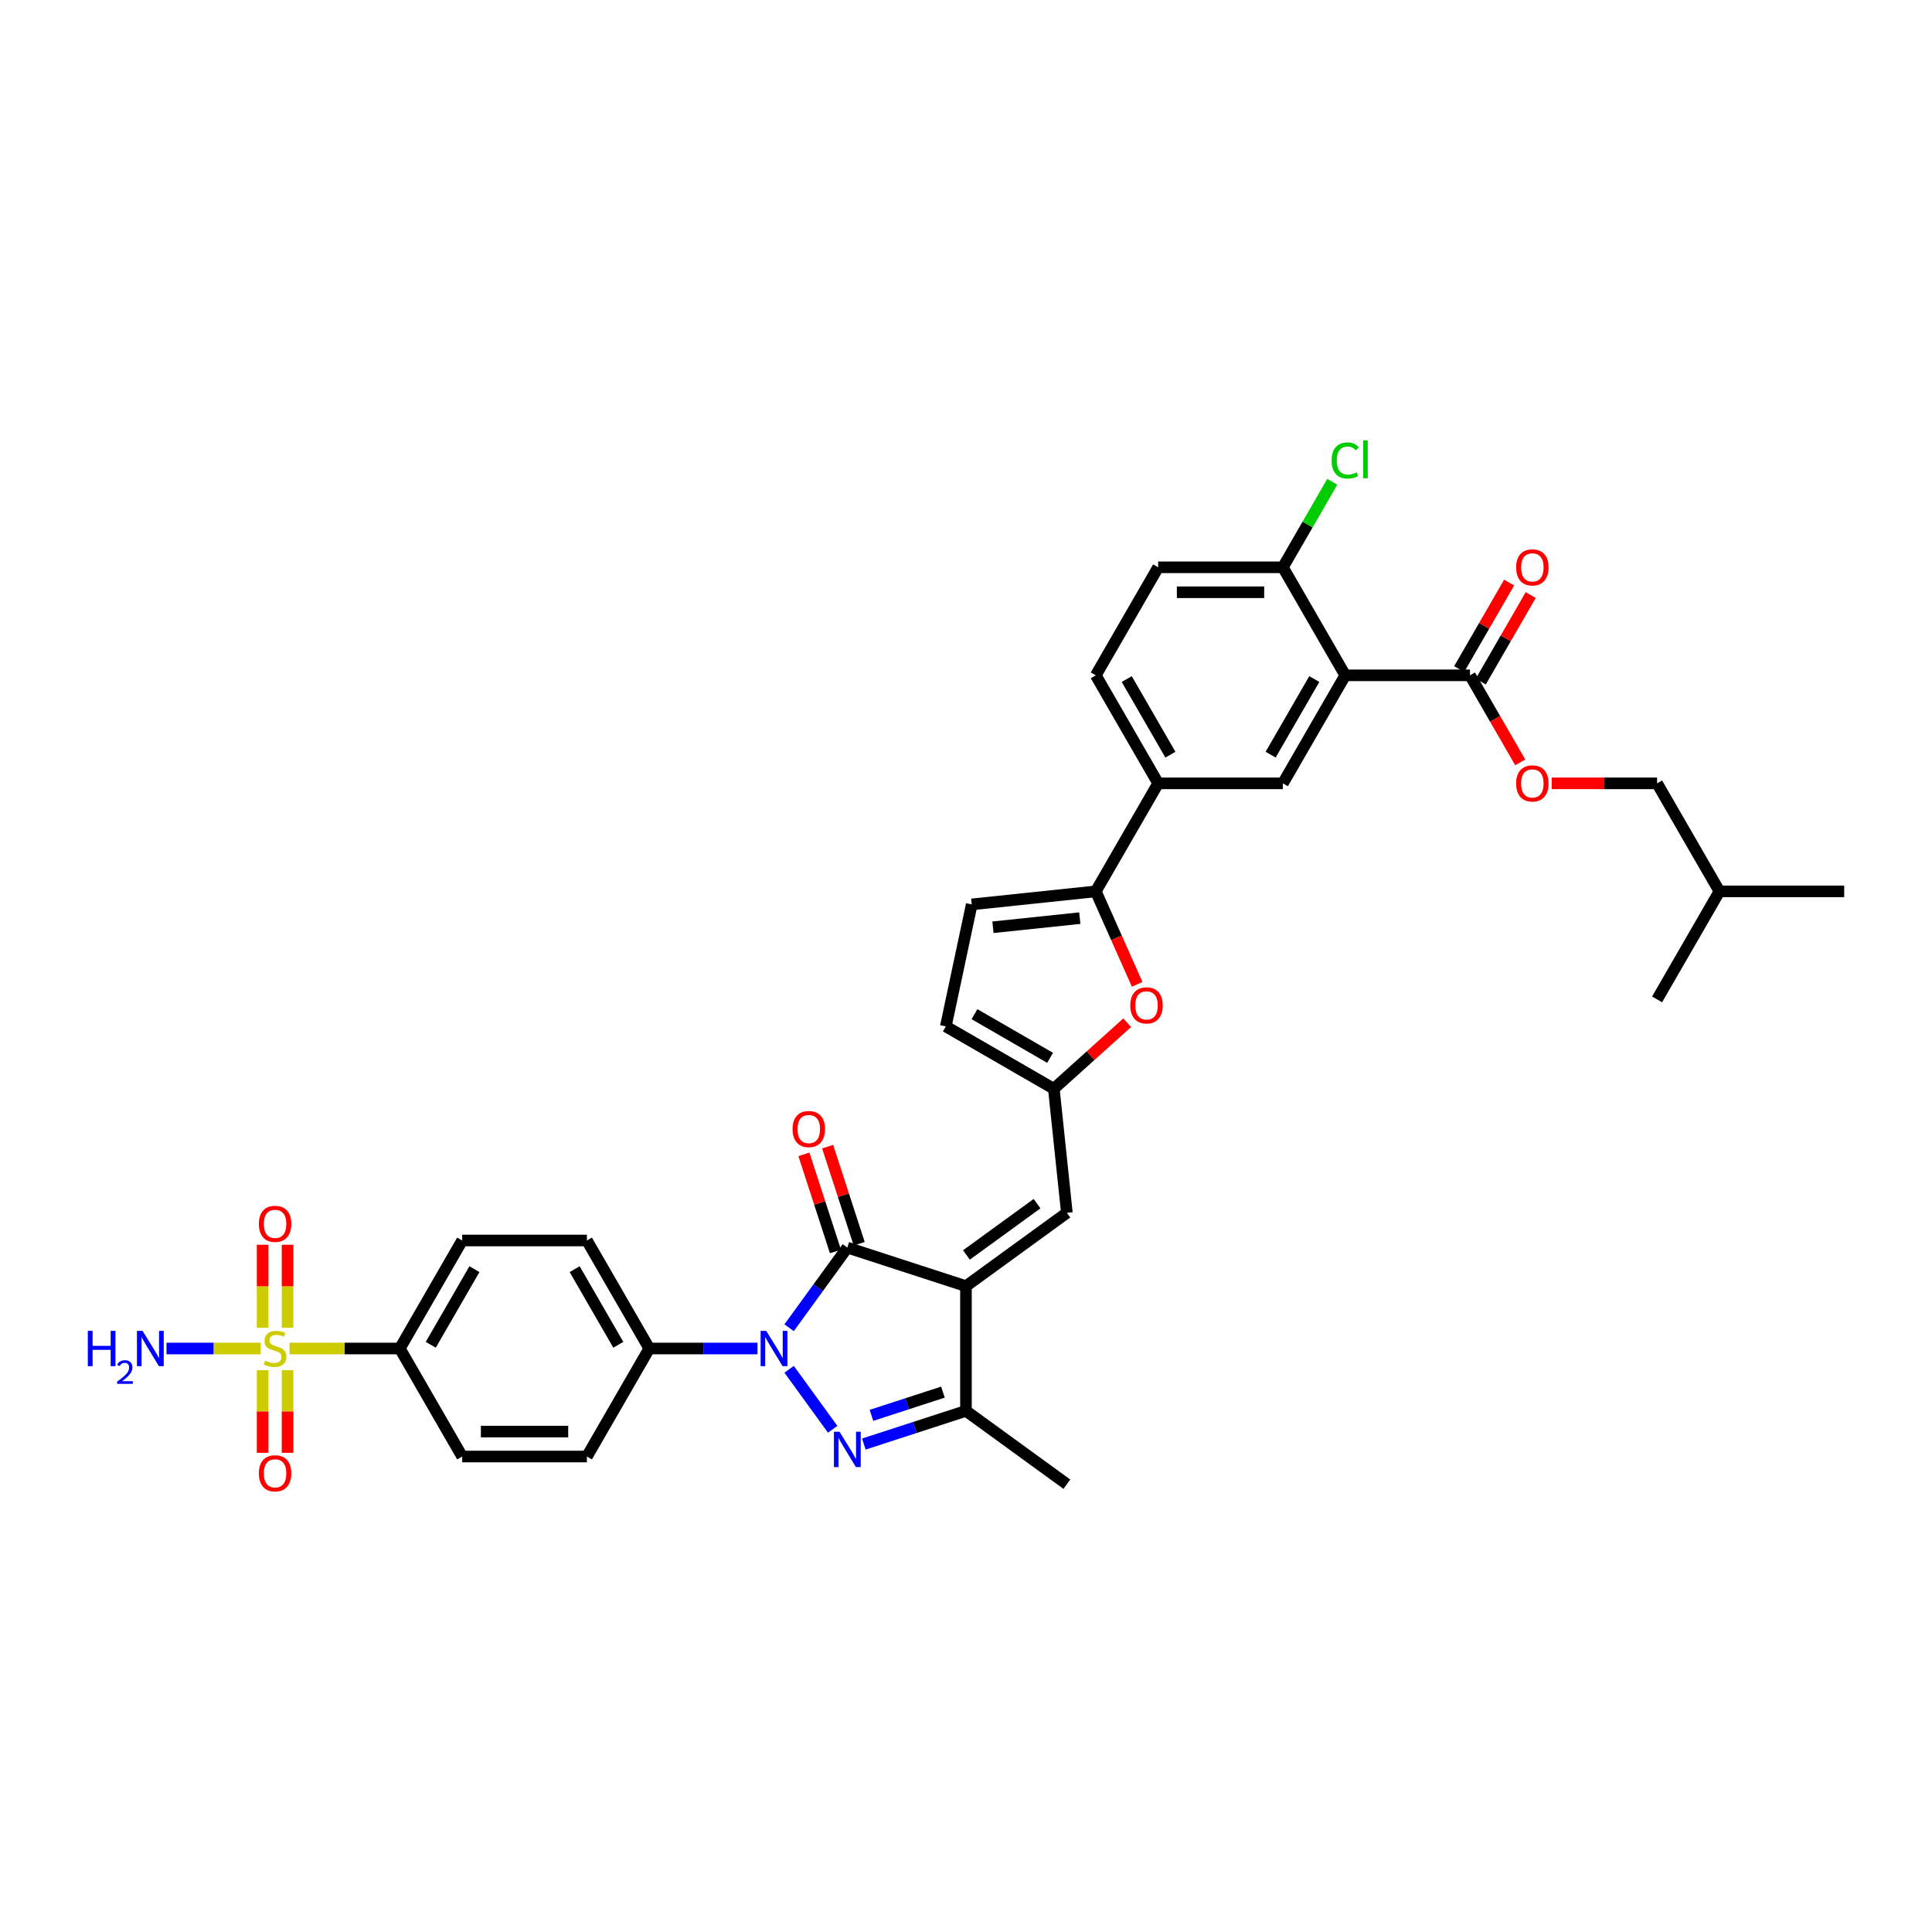 <?xml version='1.0' encoding='iso-8859-1'?>
<svg version='1.1' baseProfile='full'
              xmlns='http://www.w3.org/2000/svg'
                      xmlns:rdkit='http://www.rdkit.org/xml'
                      xmlns:xlink='http://www.w3.org/1999/xlink'
                  xml:space='preserve'
width='1000px' height='1000px' viewBox='0 0 1000 1000'>
<!-- END OF HEADER -->
<rect style='opacity:1.0;fill:#FFFFFF;stroke:none' width='1000' height='1000' x='0' y='0'> </rect>
<path class='bond-1' d='M 499.977,665.706 L 438.575,645.755' style='fill:none;fill-rule:evenodd;stroke:#000000;stroke-width:6px;stroke-linecap:butt;stroke-linejoin:miter;stroke-opacity:1' />
<path class='bond-4' d='M 499.977,665.706 L 499.977,730.267' style='fill:none;fill-rule:evenodd;stroke:#000000;stroke-width:6px;stroke-linecap:butt;stroke-linejoin:miter;stroke-opacity:1' />
<path class='bond-7' d='M 499.977,665.706 L 552.208,627.757' style='fill:none;fill-rule:evenodd;stroke:#000000;stroke-width:6px;stroke-linecap:butt;stroke-linejoin:miter;stroke-opacity:1' />
<path class='bond-7' d='M 500.222,649.567 L 536.783,623.003' style='fill:none;fill-rule:evenodd;stroke:#000000;stroke-width:6px;stroke-linecap:butt;stroke-linejoin:miter;stroke-opacity:1' />
<path class='bond-0' d='M 408.442,687.23 L 423.508,666.493' style='fill:none;fill-rule:evenodd;stroke:#0000FF;stroke-width:6px;stroke-linecap:butt;stroke-linejoin:miter;stroke-opacity:1' />
<path class='bond-0' d='M 423.508,666.493 L 438.575,645.755' style='fill:none;fill-rule:evenodd;stroke:#000000;stroke-width:6px;stroke-linecap:butt;stroke-linejoin:miter;stroke-opacity:1' />
<path class='bond-15' d='M 392.079,697.986 L 364.072,697.986' style='fill:none;fill-rule:evenodd;stroke:#0000FF;stroke-width:6px;stroke-linecap:butt;stroke-linejoin:miter;stroke-opacity:1' />
<path class='bond-15' d='M 364.072,697.986 L 336.066,697.986' style='fill:none;fill-rule:evenodd;stroke:#000000;stroke-width:6px;stroke-linecap:butt;stroke-linejoin:miter;stroke-opacity:1' />
<path class='bond-36' d='M 408.442,708.742 L 431.002,739.794' style='fill:none;fill-rule:evenodd;stroke:#0000FF;stroke-width:6px;stroke-linecap:butt;stroke-linejoin:miter;stroke-opacity:1' />
<path class='bond-20' d='M 444.715,643.76 L 436.55,618.631' style='fill:none;fill-rule:evenodd;stroke:#000000;stroke-width:6px;stroke-linecap:butt;stroke-linejoin:miter;stroke-opacity:1' />
<path class='bond-20' d='M 436.55,618.631 L 428.385,593.502' style='fill:none;fill-rule:evenodd;stroke:#FF0000;stroke-width:6px;stroke-linecap:butt;stroke-linejoin:miter;stroke-opacity:1' />
<path class='bond-20' d='M 432.435,647.75 L 424.27,622.621' style='fill:none;fill-rule:evenodd;stroke:#000000;stroke-width:6px;stroke-linecap:butt;stroke-linejoin:miter;stroke-opacity:1' />
<path class='bond-20' d='M 424.27,622.621 L 416.105,597.492' style='fill:none;fill-rule:evenodd;stroke:#FF0000;stroke-width:6px;stroke-linecap:butt;stroke-linejoin:miter;stroke-opacity:1' />
<path class='bond-2' d='M 447.123,747.44 L 473.55,738.853' style='fill:none;fill-rule:evenodd;stroke:#0000FF;stroke-width:6px;stroke-linecap:butt;stroke-linejoin:miter;stroke-opacity:1' />
<path class='bond-2' d='M 473.55,738.853 L 499.977,730.267' style='fill:none;fill-rule:evenodd;stroke:#000000;stroke-width:6px;stroke-linecap:butt;stroke-linejoin:miter;stroke-opacity:1' />
<path class='bond-2' d='M 451.061,732.584 L 469.56,726.573' style='fill:none;fill-rule:evenodd;stroke:#0000FF;stroke-width:6px;stroke-linecap:butt;stroke-linejoin:miter;stroke-opacity:1' />
<path class='bond-2' d='M 469.56,726.573 L 488.058,720.563' style='fill:none;fill-rule:evenodd;stroke:#000000;stroke-width:6px;stroke-linecap:butt;stroke-linejoin:miter;stroke-opacity:1' />
<path class='bond-3' d='M 149.858,697.986 L 178.401,697.986' style='fill:none;fill-rule:evenodd;stroke:#CCCC00;stroke-width:6px;stroke-linecap:butt;stroke-linejoin:miter;stroke-opacity:1' />
<path class='bond-3' d='M 178.401,697.986 L 206.943,697.986' style='fill:none;fill-rule:evenodd;stroke:#000000;stroke-width:6px;stroke-linecap:butt;stroke-linejoin:miter;stroke-opacity:1' />
<path class='bond-18' d='M 148.838,687.256 L 148.838,665.778' style='fill:none;fill-rule:evenodd;stroke:#CCCC00;stroke-width:6px;stroke-linecap:butt;stroke-linejoin:miter;stroke-opacity:1' />
<path class='bond-18' d='M 148.838,665.778 L 148.838,644.3' style='fill:none;fill-rule:evenodd;stroke:#FF0000;stroke-width:6px;stroke-linecap:butt;stroke-linejoin:miter;stroke-opacity:1' />
<path class='bond-18' d='M 135.926,687.256 L 135.926,665.778' style='fill:none;fill-rule:evenodd;stroke:#CCCC00;stroke-width:6px;stroke-linecap:butt;stroke-linejoin:miter;stroke-opacity:1' />
<path class='bond-18' d='M 135.926,665.778 L 135.926,644.3' style='fill:none;fill-rule:evenodd;stroke:#FF0000;stroke-width:6px;stroke-linecap:butt;stroke-linejoin:miter;stroke-opacity:1' />
<path class='bond-19' d='M 135.926,709.207 L 135.926,730.588' style='fill:none;fill-rule:evenodd;stroke:#CCCC00;stroke-width:6px;stroke-linecap:butt;stroke-linejoin:miter;stroke-opacity:1' />
<path class='bond-19' d='M 135.926,730.588 L 135.926,751.969' style='fill:none;fill-rule:evenodd;stroke:#FF0000;stroke-width:6px;stroke-linecap:butt;stroke-linejoin:miter;stroke-opacity:1' />
<path class='bond-19' d='M 148.838,709.207 L 148.838,730.588' style='fill:none;fill-rule:evenodd;stroke:#CCCC00;stroke-width:6px;stroke-linecap:butt;stroke-linejoin:miter;stroke-opacity:1' />
<path class='bond-19' d='M 148.838,730.588 L 148.838,751.969' style='fill:none;fill-rule:evenodd;stroke:#FF0000;stroke-width:6px;stroke-linecap:butt;stroke-linejoin:miter;stroke-opacity:1' />
<path class='bond-22' d='M 134.906,697.986 L 110.544,697.986' style='fill:none;fill-rule:evenodd;stroke:#CCCC00;stroke-width:6px;stroke-linecap:butt;stroke-linejoin:miter;stroke-opacity:1' />
<path class='bond-22' d='M 110.544,697.986 L 86.182,697.986' style='fill:none;fill-rule:evenodd;stroke:#0000FF;stroke-width:6px;stroke-linecap:butt;stroke-linejoin:miter;stroke-opacity:1' />
<path class='bond-32' d='M 499.977,730.267 L 552.208,768.215' style='fill:none;fill-rule:evenodd;stroke:#000000;stroke-width:6px;stroke-linecap:butt;stroke-linejoin:miter;stroke-opacity:1' />
<path class='bond-5' d='M 696.301,349.547 L 664.02,405.459' style='fill:none;fill-rule:evenodd;stroke:#000000;stroke-width:6px;stroke-linecap:butt;stroke-linejoin:miter;stroke-opacity:1' />
<path class='bond-5' d='M 680.276,351.478 L 657.68,390.616' style='fill:none;fill-rule:evenodd;stroke:#000000;stroke-width:6px;stroke-linecap:butt;stroke-linejoin:miter;stroke-opacity:1' />
<path class='bond-11' d='M 696.301,349.547 L 760.862,349.547' style='fill:none;fill-rule:evenodd;stroke:#000000;stroke-width:6px;stroke-linecap:butt;stroke-linejoin:miter;stroke-opacity:1' />
<path class='bond-39' d='M 696.301,349.547 L 664.02,293.635' style='fill:none;fill-rule:evenodd;stroke:#000000;stroke-width:6px;stroke-linecap:butt;stroke-linejoin:miter;stroke-opacity:1' />
<path class='bond-6' d='M 567.178,461.37 L 577.89,485.431' style='fill:none;fill-rule:evenodd;stroke:#000000;stroke-width:6px;stroke-linecap:butt;stroke-linejoin:miter;stroke-opacity:1' />
<path class='bond-6' d='M 577.89,485.431 L 588.603,509.491' style='fill:none;fill-rule:evenodd;stroke:#FF0000;stroke-width:6px;stroke-linecap:butt;stroke-linejoin:miter;stroke-opacity:1' />
<path class='bond-12' d='M 567.178,461.37 L 599.459,405.459' style='fill:none;fill-rule:evenodd;stroke:#000000;stroke-width:6px;stroke-linecap:butt;stroke-linejoin:miter;stroke-opacity:1' />
<path class='bond-37' d='M 567.178,461.37 L 502.971,468.119' style='fill:none;fill-rule:evenodd;stroke:#000000;stroke-width:6px;stroke-linecap:butt;stroke-linejoin:miter;stroke-opacity:1' />
<path class='bond-37' d='M 558.897,475.224 L 513.951,479.948' style='fill:none;fill-rule:evenodd;stroke:#000000;stroke-width:6px;stroke-linecap:butt;stroke-linejoin:miter;stroke-opacity:1' />
<path class='bond-9' d='M 552.208,627.757 L 545.459,563.55' style='fill:none;fill-rule:evenodd;stroke:#000000;stroke-width:6px;stroke-linecap:butt;stroke-linejoin:miter;stroke-opacity:1' />
<path class='bond-8' d='M 583.431,529.36 L 564.445,546.455' style='fill:none;fill-rule:evenodd;stroke:#FF0000;stroke-width:6px;stroke-linecap:butt;stroke-linejoin:miter;stroke-opacity:1' />
<path class='bond-8' d='M 564.445,546.455 L 545.459,563.55' style='fill:none;fill-rule:evenodd;stroke:#000000;stroke-width:6px;stroke-linecap:butt;stroke-linejoin:miter;stroke-opacity:1' />
<path class='bond-16' d='M 545.459,563.55 L 489.548,531.269' style='fill:none;fill-rule:evenodd;stroke:#000000;stroke-width:6px;stroke-linecap:butt;stroke-linejoin:miter;stroke-opacity:1' />
<path class='bond-16' d='M 543.529,547.525 L 504.39,524.929' style='fill:none;fill-rule:evenodd;stroke:#000000;stroke-width:6px;stroke-linecap:butt;stroke-linejoin:miter;stroke-opacity:1' />
<path class='bond-10' d='M 664.02,405.459 L 599.459,405.459' style='fill:none;fill-rule:evenodd;stroke:#000000;stroke-width:6px;stroke-linecap:butt;stroke-linejoin:miter;stroke-opacity:1' />
<path class='bond-21' d='M 760.862,349.547 L 773.867,372.073' style='fill:none;fill-rule:evenodd;stroke:#000000;stroke-width:6px;stroke-linecap:butt;stroke-linejoin:miter;stroke-opacity:1' />
<path class='bond-21' d='M 773.867,372.073 L 786.873,394.6' style='fill:none;fill-rule:evenodd;stroke:#FF0000;stroke-width:6px;stroke-linecap:butt;stroke-linejoin:miter;stroke-opacity:1' />
<path class='bond-23' d='M 766.453,352.775 L 779.376,330.391' style='fill:none;fill-rule:evenodd;stroke:#000000;stroke-width:6px;stroke-linecap:butt;stroke-linejoin:miter;stroke-opacity:1' />
<path class='bond-23' d='M 779.376,330.391 L 792.3,308.007' style='fill:none;fill-rule:evenodd;stroke:#FF0000;stroke-width:6px;stroke-linecap:butt;stroke-linejoin:miter;stroke-opacity:1' />
<path class='bond-23' d='M 755.271,346.319 L 768.194,323.935' style='fill:none;fill-rule:evenodd;stroke:#000000;stroke-width:6px;stroke-linecap:butt;stroke-linejoin:miter;stroke-opacity:1' />
<path class='bond-23' d='M 768.194,323.935 L 781.118,301.551' style='fill:none;fill-rule:evenodd;stroke:#FF0000;stroke-width:6px;stroke-linecap:butt;stroke-linejoin:miter;stroke-opacity:1' />
<path class='bond-24' d='M 599.459,405.459 L 567.178,349.547' style='fill:none;fill-rule:evenodd;stroke:#000000;stroke-width:6px;stroke-linecap:butt;stroke-linejoin:miter;stroke-opacity:1' />
<path class='bond-24' d='M 605.799,390.616 L 583.203,351.478' style='fill:none;fill-rule:evenodd;stroke:#000000;stroke-width:6px;stroke-linecap:butt;stroke-linejoin:miter;stroke-opacity:1' />
<path class='bond-13' d='M 502.971,468.119 L 489.548,531.269' style='fill:none;fill-rule:evenodd;stroke:#000000;stroke-width:6px;stroke-linecap:butt;stroke-linejoin:miter;stroke-opacity:1' />
<path class='bond-14' d='M 206.943,697.986 L 239.224,642.075' style='fill:none;fill-rule:evenodd;stroke:#000000;stroke-width:6px;stroke-linecap:butt;stroke-linejoin:miter;stroke-opacity:1' />
<path class='bond-14' d='M 222.968,696.056 L 245.564,656.917' style='fill:none;fill-rule:evenodd;stroke:#000000;stroke-width:6px;stroke-linecap:butt;stroke-linejoin:miter;stroke-opacity:1' />
<path class='bond-38' d='M 206.943,697.986 L 239.224,753.898' style='fill:none;fill-rule:evenodd;stroke:#000000;stroke-width:6px;stroke-linecap:butt;stroke-linejoin:miter;stroke-opacity:1' />
<path class='bond-27' d='M 336.066,697.986 L 303.785,753.898' style='fill:none;fill-rule:evenodd;stroke:#000000;stroke-width:6px;stroke-linecap:butt;stroke-linejoin:miter;stroke-opacity:1' />
<path class='bond-28' d='M 336.066,697.986 L 303.785,642.075' style='fill:none;fill-rule:evenodd;stroke:#000000;stroke-width:6px;stroke-linecap:butt;stroke-linejoin:miter;stroke-opacity:1' />
<path class='bond-28' d='M 320.041,696.056 L 297.445,656.917' style='fill:none;fill-rule:evenodd;stroke:#000000;stroke-width:6px;stroke-linecap:butt;stroke-linejoin:miter;stroke-opacity:1' />
<path class='bond-17' d='M 664.02,293.635 L 599.459,293.635' style='fill:none;fill-rule:evenodd;stroke:#000000;stroke-width:6px;stroke-linecap:butt;stroke-linejoin:miter;stroke-opacity:1' />
<path class='bond-17' d='M 654.336,306.548 L 609.143,306.548' style='fill:none;fill-rule:evenodd;stroke:#000000;stroke-width:6px;stroke-linecap:butt;stroke-linejoin:miter;stroke-opacity:1' />
<path class='bond-30' d='M 664.02,293.635 L 676.798,271.503' style='fill:none;fill-rule:evenodd;stroke:#000000;stroke-width:6px;stroke-linecap:butt;stroke-linejoin:miter;stroke-opacity:1' />
<path class='bond-30' d='M 676.798,271.503 L 689.576,249.371' style='fill:none;fill-rule:evenodd;stroke:#00CC00;stroke-width:6px;stroke-linecap:butt;stroke-linejoin:miter;stroke-opacity:1' />
<path class='bond-31' d='M 803.149,405.459 L 830.426,405.459' style='fill:none;fill-rule:evenodd;stroke:#FF0000;stroke-width:6px;stroke-linecap:butt;stroke-linejoin:miter;stroke-opacity:1' />
<path class='bond-31' d='M 830.426,405.459 L 857.704,405.459' style='fill:none;fill-rule:evenodd;stroke:#000000;stroke-width:6px;stroke-linecap:butt;stroke-linejoin:miter;stroke-opacity:1' />
<path class='bond-29' d='M 567.178,349.547 L 599.459,293.635' style='fill:none;fill-rule:evenodd;stroke:#000000;stroke-width:6px;stroke-linecap:butt;stroke-linejoin:miter;stroke-opacity:1' />
<path class='bond-25' d='M 239.224,753.898 L 303.785,753.898' style='fill:none;fill-rule:evenodd;stroke:#000000;stroke-width:6px;stroke-linecap:butt;stroke-linejoin:miter;stroke-opacity:1' />
<path class='bond-25' d='M 248.908,740.986 L 294.101,740.986' style='fill:none;fill-rule:evenodd;stroke:#000000;stroke-width:6px;stroke-linecap:butt;stroke-linejoin:miter;stroke-opacity:1' />
<path class='bond-26' d='M 239.224,642.075 L 303.785,642.075' style='fill:none;fill-rule:evenodd;stroke:#000000;stroke-width:6px;stroke-linecap:butt;stroke-linejoin:miter;stroke-opacity:1' />
<path class='bond-33' d='M 857.704,405.459 L 889.984,461.37' style='fill:none;fill-rule:evenodd;stroke:#000000;stroke-width:6px;stroke-linecap:butt;stroke-linejoin:miter;stroke-opacity:1' />
<path class='bond-34' d='M 889.984,461.37 L 954.545,461.37' style='fill:none;fill-rule:evenodd;stroke:#000000;stroke-width:6px;stroke-linecap:butt;stroke-linejoin:miter;stroke-opacity:1' />
<path class='bond-35' d='M 889.984,461.37 L 857.704,517.282' style='fill:none;fill-rule:evenodd;stroke:#000000;stroke-width:6px;stroke-linecap:butt;stroke-linejoin:miter;stroke-opacity:1' />
<path  class='atom-1' d='M 396.585 688.844
L 402.577 698.529
Q 403.171 699.484, 404.126 701.214
Q 405.082 702.944, 405.133 703.048
L 405.133 688.844
L 407.561 688.844
L 407.561 707.128
L 405.056 707.128
L 398.626 696.54
Q 397.877 695.3, 397.076 693.88
Q 396.301 692.46, 396.069 692.021
L 396.069 707.128
L 393.693 707.128
L 393.693 688.844
L 396.585 688.844
' fill='#0000FF'/>
<path  class='atom-3' d='M 434.534 741.075
L 440.525 750.76
Q 441.119 751.715, 442.074 753.445
Q 443.03 755.176, 443.082 755.279
L 443.082 741.075
L 445.509 741.075
L 445.509 759.359
L 443.004 759.359
L 436.574 748.771
Q 435.825 747.532, 435.024 746.111
Q 434.25 744.691, 434.017 744.252
L 434.017 759.359
L 431.641 759.359
L 431.641 741.075
L 434.534 741.075
' fill='#0000FF'/>
<path  class='atom-4' d='M 137.217 704.262
Q 137.424 704.339, 138.276 704.701
Q 139.128 705.062, 140.058 705.295
Q 141.013 705.501, 141.943 705.501
Q 143.673 705.501, 144.681 704.675
Q 145.688 703.823, 145.688 702.351
Q 145.688 701.343, 145.171 700.724
Q 144.681 700.104, 143.906 699.768
Q 143.131 699.432, 141.84 699.045
Q 140.213 698.554, 139.232 698.089
Q 138.276 697.625, 137.579 696.643
Q 136.907 695.662, 136.907 694.009
Q 136.907 691.711, 138.457 690.29
Q 140.032 688.87, 143.131 688.87
Q 145.249 688.87, 147.65 689.877
L 147.056 691.866
Q 144.861 690.962, 143.209 690.962
Q 141.427 690.962, 140.445 691.711
Q 139.464 692.434, 139.49 693.699
Q 139.49 694.681, 139.98 695.275
Q 140.497 695.869, 141.22 696.204
Q 141.969 696.54, 143.209 696.927
Q 144.861 697.444, 145.843 697.96
Q 146.824 698.477, 147.521 699.536
Q 148.244 700.569, 148.244 702.351
Q 148.244 704.881, 146.54 706.25
Q 144.861 707.593, 142.046 707.593
Q 140.419 707.593, 139.18 707.231
Q 137.966 706.896, 136.52 706.302
L 137.217 704.262
' fill='#CCCC00'/>
<path  class='atom-9' d='M 585.045 520.402
Q 585.045 516.011, 587.214 513.558
Q 589.383 511.105, 593.438 511.105
Q 597.492 511.105, 599.661 513.558
Q 601.83 516.011, 601.83 520.402
Q 601.83 524.843, 599.635 527.374
Q 597.44 529.879, 593.438 529.879
Q 589.409 529.879, 587.214 527.374
Q 585.045 524.869, 585.045 520.402
M 593.438 527.813
Q 596.227 527.813, 597.724 525.954
Q 599.248 524.069, 599.248 520.402
Q 599.248 516.812, 597.724 515.004
Q 596.227 513.171, 593.438 513.171
Q 590.648 513.171, 589.125 514.979
Q 587.627 516.786, 587.627 520.402
Q 587.627 524.095, 589.125 525.954
Q 590.648 527.813, 593.438 527.813
' fill='#FF0000'/>
<path  class='atom-19' d='M 133.989 633.477
Q 133.989 629.086, 136.158 626.633
Q 138.328 624.18, 142.382 624.18
Q 146.437 624.18, 148.606 626.633
Q 150.775 629.086, 150.775 633.477
Q 150.775 637.918, 148.58 640.449
Q 146.385 642.954, 142.382 642.954
Q 138.354 642.954, 136.158 640.449
Q 133.989 637.944, 133.989 633.477
M 142.382 640.888
Q 145.171 640.888, 146.669 639.029
Q 148.193 637.144, 148.193 633.477
Q 148.193 629.887, 146.669 628.079
Q 145.171 626.246, 142.382 626.246
Q 139.593 626.246, 138.069 628.053
Q 136.572 629.861, 136.572 633.477
Q 136.572 637.17, 138.069 639.029
Q 139.593 640.888, 142.382 640.888
' fill='#FF0000'/>
<path  class='atom-20' d='M 133.989 762.599
Q 133.989 758.209, 136.158 755.756
Q 138.328 753.302, 142.382 753.302
Q 146.437 753.302, 148.606 755.756
Q 150.775 758.209, 150.775 762.599
Q 150.775 767.041, 148.58 769.572
Q 146.385 772.077, 142.382 772.077
Q 138.354 772.077, 136.158 769.572
Q 133.989 767.067, 133.989 762.599
M 142.382 770.011
Q 145.171 770.011, 146.669 768.151
Q 148.193 766.266, 148.193 762.599
Q 148.193 759.009, 146.669 757.202
Q 145.171 755.368, 142.382 755.368
Q 139.593 755.368, 138.069 757.176
Q 136.572 758.984, 136.572 762.599
Q 136.572 766.292, 138.069 768.151
Q 139.593 770.011, 142.382 770.011
' fill='#FF0000'/>
<path  class='atom-21' d='M 410.232 584.405
Q 410.232 580.015, 412.401 577.562
Q 414.57 575.109, 418.625 575.109
Q 422.679 575.109, 424.848 577.562
Q 427.018 580.015, 427.018 584.405
Q 427.018 588.847, 424.823 591.378
Q 422.627 593.883, 418.625 593.883
Q 414.596 593.883, 412.401 591.378
Q 410.232 588.873, 410.232 584.405
M 418.625 591.817
Q 421.414 591.817, 422.912 589.958
Q 424.435 588.072, 424.435 584.405
Q 424.435 580.816, 422.912 579.008
Q 421.414 577.174, 418.625 577.174
Q 415.836 577.174, 414.312 578.982
Q 412.814 580.79, 412.814 584.405
Q 412.814 588.098, 414.312 589.958
Q 415.836 591.817, 418.625 591.817
' fill='#FF0000'/>
<path  class='atom-22' d='M 784.749 405.51
Q 784.749 401.12, 786.919 398.667
Q 789.088 396.214, 793.142 396.214
Q 797.197 396.214, 799.366 398.667
Q 801.535 401.12, 801.535 405.51
Q 801.535 409.952, 799.34 412.483
Q 797.145 414.988, 793.142 414.988
Q 789.114 414.988, 786.919 412.483
Q 784.749 409.978, 784.749 405.51
M 793.142 412.922
Q 795.931 412.922, 797.429 411.063
Q 798.953 409.177, 798.953 405.51
Q 798.953 401.921, 797.429 400.113
Q 795.931 398.28, 793.142 398.28
Q 790.353 398.28, 788.83 400.087
Q 787.332 401.895, 787.332 405.51
Q 787.332 409.203, 788.83 411.063
Q 790.353 412.922, 793.142 412.922
' fill='#FF0000'/>
<path  class='atom-23' d='M 45.455 688.844
L 47.934 688.844
L 47.934 696.617
L 57.282 696.617
L 57.282 688.844
L 59.761 688.844
L 59.761 707.128
L 57.282 707.128
L 57.282 698.683
L 47.934 698.683
L 47.934 707.128
L 45.455 707.128
L 45.455 688.844
' fill='#0000FF'/>
<path  class='atom-23' d='M 60.648 706.487
Q 61.091 705.345, 62.148 704.714
Q 63.204 704.066, 64.67 704.066
Q 66.494 704.066, 67.516 705.055
Q 68.539 706.043, 68.539 707.799
Q 68.539 709.589, 67.21 711.259
Q 65.897 712.929, 63.17 714.906
L 68.744 714.906
L 68.744 716.27
L 60.614 716.27
L 60.614 715.128
Q 62.863 713.526, 64.193 712.333
Q 65.539 711.14, 66.187 710.066
Q 66.835 708.992, 66.835 707.884
Q 66.835 706.725, 66.255 706.078
Q 65.676 705.43, 64.67 705.43
Q 63.699 705.43, 63.051 705.822
Q 62.403 706.214, 61.943 707.083
L 60.648 706.487
' fill='#0000FF'/>
<path  class='atom-23' d='M 73.779 688.844
L 79.771 698.529
Q 80.365 699.484, 81.32 701.214
Q 82.276 702.944, 82.327 703.048
L 82.327 688.844
L 84.755 688.844
L 84.755 707.128
L 82.25 707.128
L 75.82 696.54
Q 75.071 695.3, 74.27 693.88
Q 73.495 692.46, 73.263 692.021
L 73.263 707.128
L 70.887 707.128
L 70.887 688.844
L 73.779 688.844
' fill='#0000FF'/>
<path  class='atom-24' d='M 784.749 293.687
Q 784.749 289.297, 786.919 286.844
Q 789.088 284.39, 793.142 284.39
Q 797.197 284.39, 799.366 286.844
Q 801.535 289.297, 801.535 293.687
Q 801.535 298.129, 799.34 300.66
Q 797.145 303.165, 793.142 303.165
Q 789.114 303.165, 786.919 300.66
Q 784.749 298.155, 784.749 293.687
M 793.142 301.099
Q 795.931 301.099, 797.429 299.239
Q 798.953 297.354, 798.953 293.687
Q 798.953 290.097, 797.429 288.29
Q 795.931 286.456, 793.142 286.456
Q 790.353 286.456, 788.83 288.264
Q 787.332 290.072, 787.332 293.687
Q 787.332 297.38, 788.83 299.239
Q 790.353 301.099, 793.142 301.099
' fill='#FF0000'/>
<path  class='atom-31' d='M 689.25 238.356
Q 689.25 233.811, 691.368 231.435
Q 693.512 229.034, 697.566 229.034
Q 701.336 229.034, 703.351 231.694
L 701.646 233.088
Q 700.174 231.151, 697.566 231.151
Q 694.803 231.151, 693.331 233.011
Q 691.885 234.844, 691.885 238.356
Q 691.885 241.972, 693.382 243.831
Q 694.906 245.691, 697.85 245.691
Q 699.864 245.691, 702.214 244.477
L 702.937 246.414
Q 701.982 247.033, 700.536 247.395
Q 699.09 247.757, 697.488 247.757
Q 693.512 247.757, 691.368 245.329
Q 689.25 242.902, 689.25 238.356
' fill='#00CC00'/>
<path  class='atom-31' d='M 705.572 227.923
L 707.947 227.923
L 707.947 247.524
L 705.572 247.524
L 705.572 227.923
' fill='#00CC00'/>
</svg>
